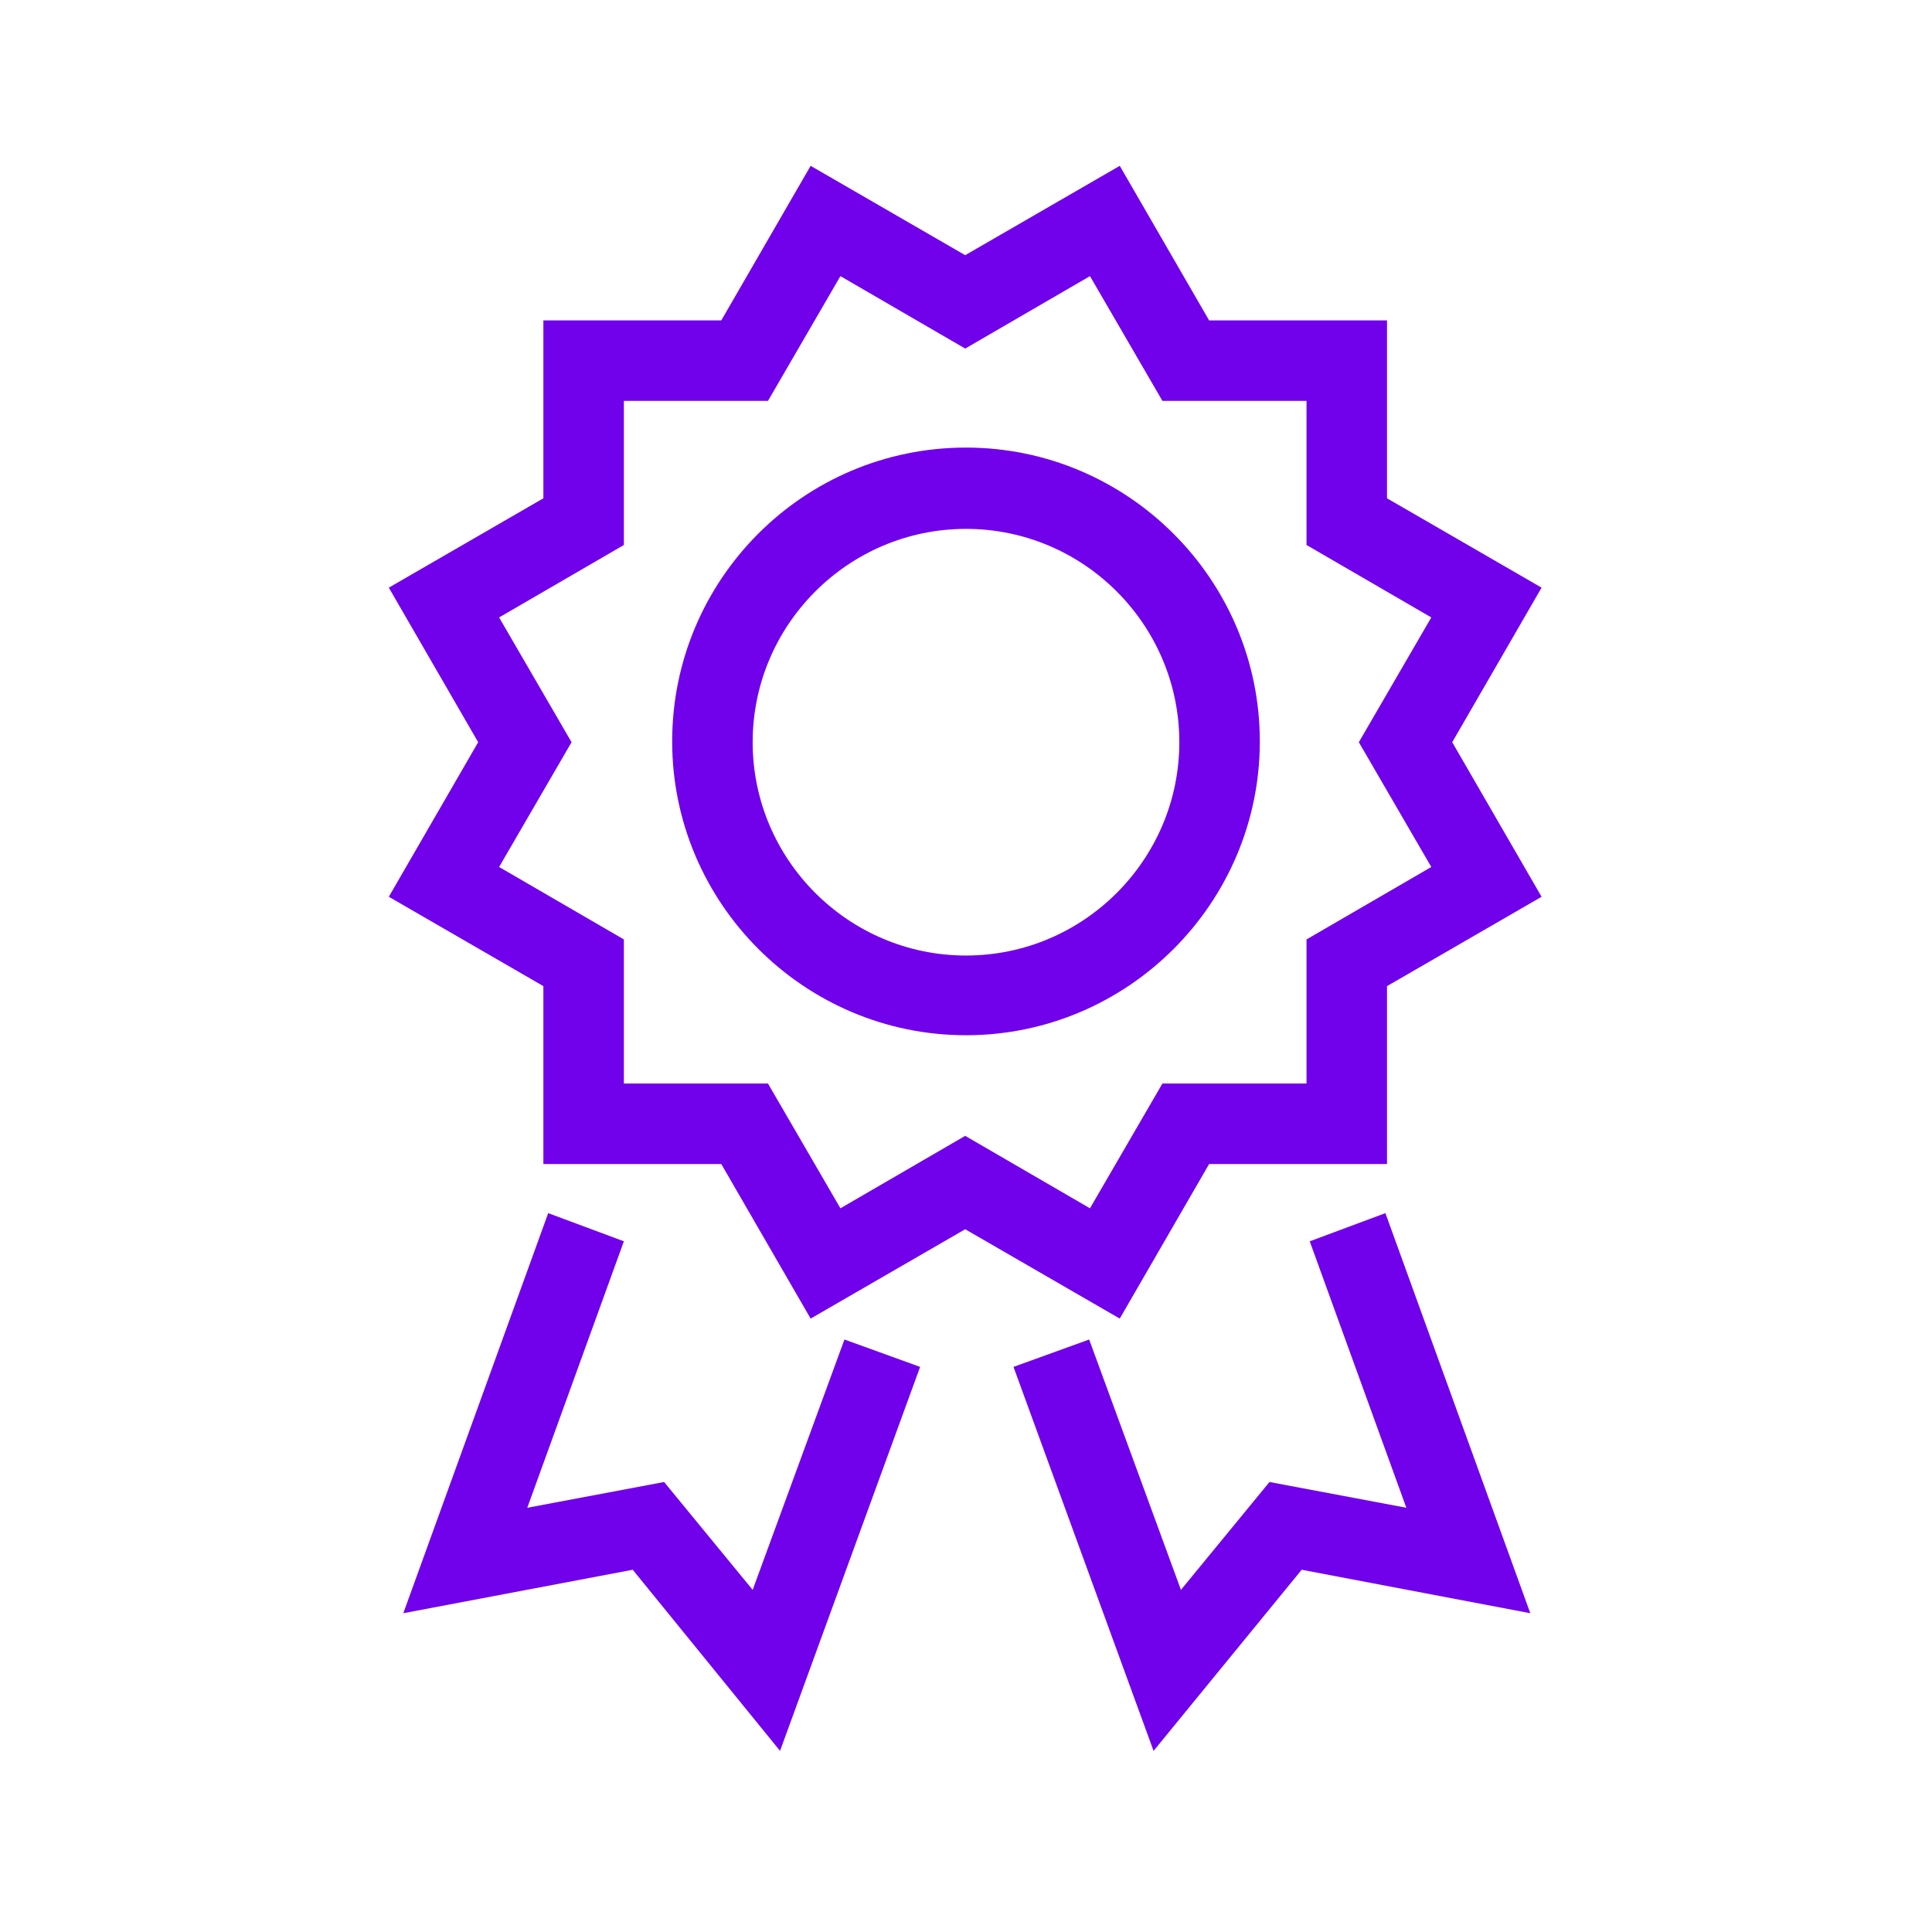 <?xml version="1.0" encoding="UTF-8"?>
<svg id="Icons" xmlns="http://www.w3.org/2000/svg" viewBox="0 0 24 24">
  <defs>
    <style>
      .cls-1 {
        fill: #7100eb;
      }
    </style>
  </defs>
  <polygon class="cls-1" points="6.81 15.07 5.01 20.04 7.86 19.5 9.69 21.75 11.43 16.98 10.49 16.64 9.35 19.75 8.25 18.41 6.55 18.73 7.75 15.42 6.81 15.07"/>
  <polygon class="cls-1" points="14.67 19.75 13.53 16.64 12.59 16.98 14.33 21.75 16.17 19.5 19.01 20.04 17.21 15.07 16.27 15.42 17.47 18.73 15.77 18.41 14.67 19.75"/>
  <path class="cls-1" d="M18.04,9.22l1.11-1.92-1.92-1.11v-2.21h-2.21l-1.11-1.92-1.92,1.11-1.92-1.11-1.11,1.92h-2.21v2.21l-1.92,1.11,1.11,1.92-1.11,1.92,1.92,1.11v2.21h2.21l1.11,1.92,1.92-1.11,1.92,1.11,1.11-1.92h2.21v-2.21l1.92-1.11-1.11-1.92ZM17.78,10.77l-1.55.9v1.79h-1.79l-.9,1.55-1.55-.9-1.55.9-.9-1.55h-1.79v-1.79l-1.55-.9.9-1.55-.9-1.55,1.55-.9v-1.79h1.79l.9-1.55,1.55.9,1.55-.9.9,1.55h1.79v1.79l1.55.9-.9,1.55.9,1.55Z"/>
  <path class="cls-1" d="M12,5.56c-2.02,0-3.65,1.64-3.65,3.65s1.64,3.65,3.65,3.65,3.65-1.64,3.65-3.65-1.64-3.65-3.65-3.65ZM12,11.87c-1.46,0-2.65-1.19-2.65-2.65s1.19-2.65,2.65-2.65,2.65,1.19,2.65,2.65-1.19,2.65-2.65,2.65Z"/>
</svg>